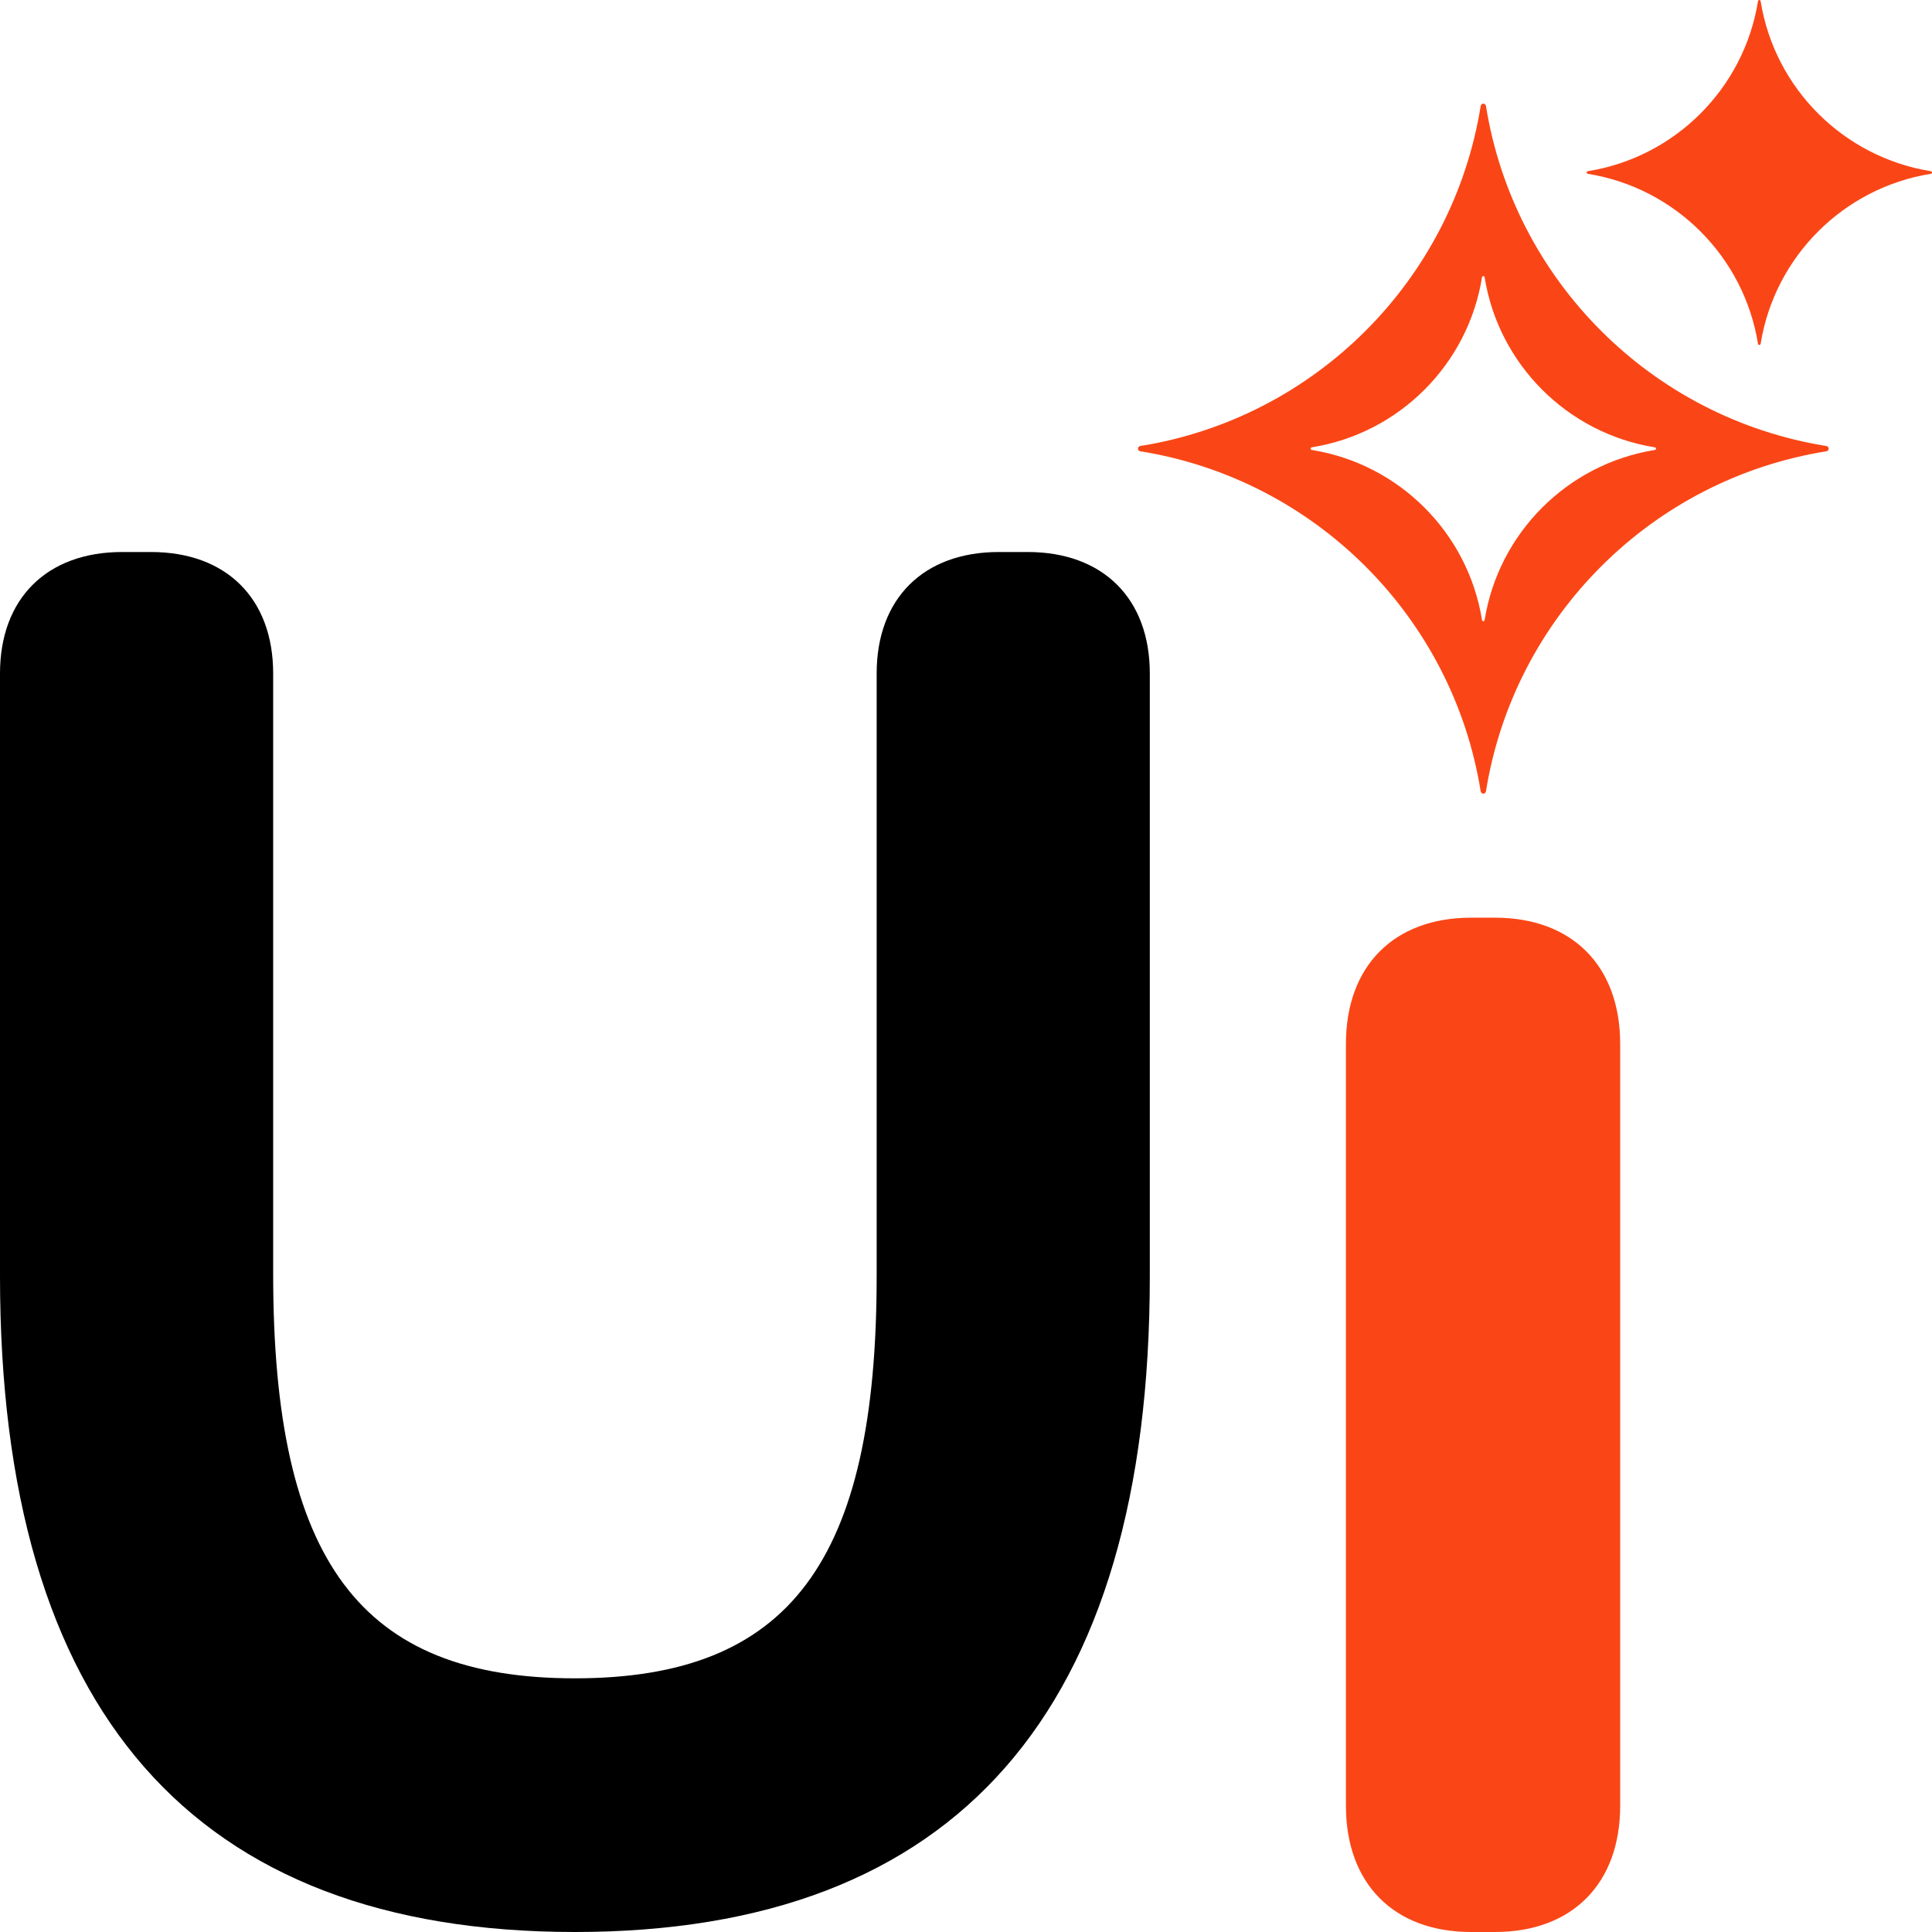<svg width="100" height="100" viewBox="0 0 100 100" fill="none" xmlns="http://www.w3.org/2000/svg">
<path d="M53.192 28.572H51.698C47.798 28.572 45.376 30.981 45.376 34.858V66.05C45.376 80.838 40.851 86.87 29.757 86.87C18.664 86.87 14.139 80.811 14.139 65.957V34.858C14.139 30.981 11.716 28.572 7.817 28.572H6.322C2.423 28.572 0 30.981 0 34.858V66.05C0 88.578 10.012 100 29.757 100C49.503 100 59.514 88.578 59.514 66.05V34.858C59.514 30.981 57.092 28.572 53.192 28.572Z" fill="black"/>
<path d="M77.382 47.499H76.144C72.148 47.499 69.665 50.002 69.665 54.03V93.469C69.665 97.497 72.148 100 76.144 100H77.382C81.378 100 83.86 97.497 83.86 93.469V54.03C83.86 50.002 81.378 47.499 77.382 47.499Z" fill="#FA4616"/>
<path d="M94.525 23.084C85.493 21.635 78.365 14.515 76.914 5.493C76.887 5.322 76.666 5.322 76.639 5.493C75.188 14.515 68.061 21.635 59.028 23.084C58.858 23.112 58.858 23.333 59.028 23.36C68.061 24.809 75.188 31.929 76.639 40.952C76.666 41.122 76.887 41.122 76.914 40.952C78.365 31.929 85.493 24.809 94.525 23.36C94.695 23.333 94.695 23.112 94.525 23.084ZM85.651 23.291C81.135 24.015 77.571 27.576 76.845 32.087C76.832 32.172 76.721 32.172 76.708 32.087C75.982 27.576 72.419 24.015 67.902 23.291C67.817 23.277 67.817 23.167 67.902 23.153C72.419 22.429 75.982 18.869 76.708 14.357C76.721 14.272 76.832 14.272 76.845 14.357C77.571 18.869 81.135 22.429 85.651 23.153C85.736 23.167 85.736 23.277 85.651 23.291Z" fill="#FA4616"/>
<path d="M99.936 8.997C95.42 9.722 91.856 13.282 91.131 17.793C91.117 17.878 91.007 17.878 90.993 17.793C90.268 13.282 86.704 9.722 82.188 8.997C82.103 8.984 82.103 8.873 82.188 8.86C86.704 8.135 90.268 4.575 90.993 0.064C91.007 -0.021 91.117 -0.021 91.131 0.064C91.856 4.575 95.42 8.135 99.936 8.86C100.021 8.873 100.021 8.984 99.936 8.997Z" fill="#FA4616"/>
</svg>
